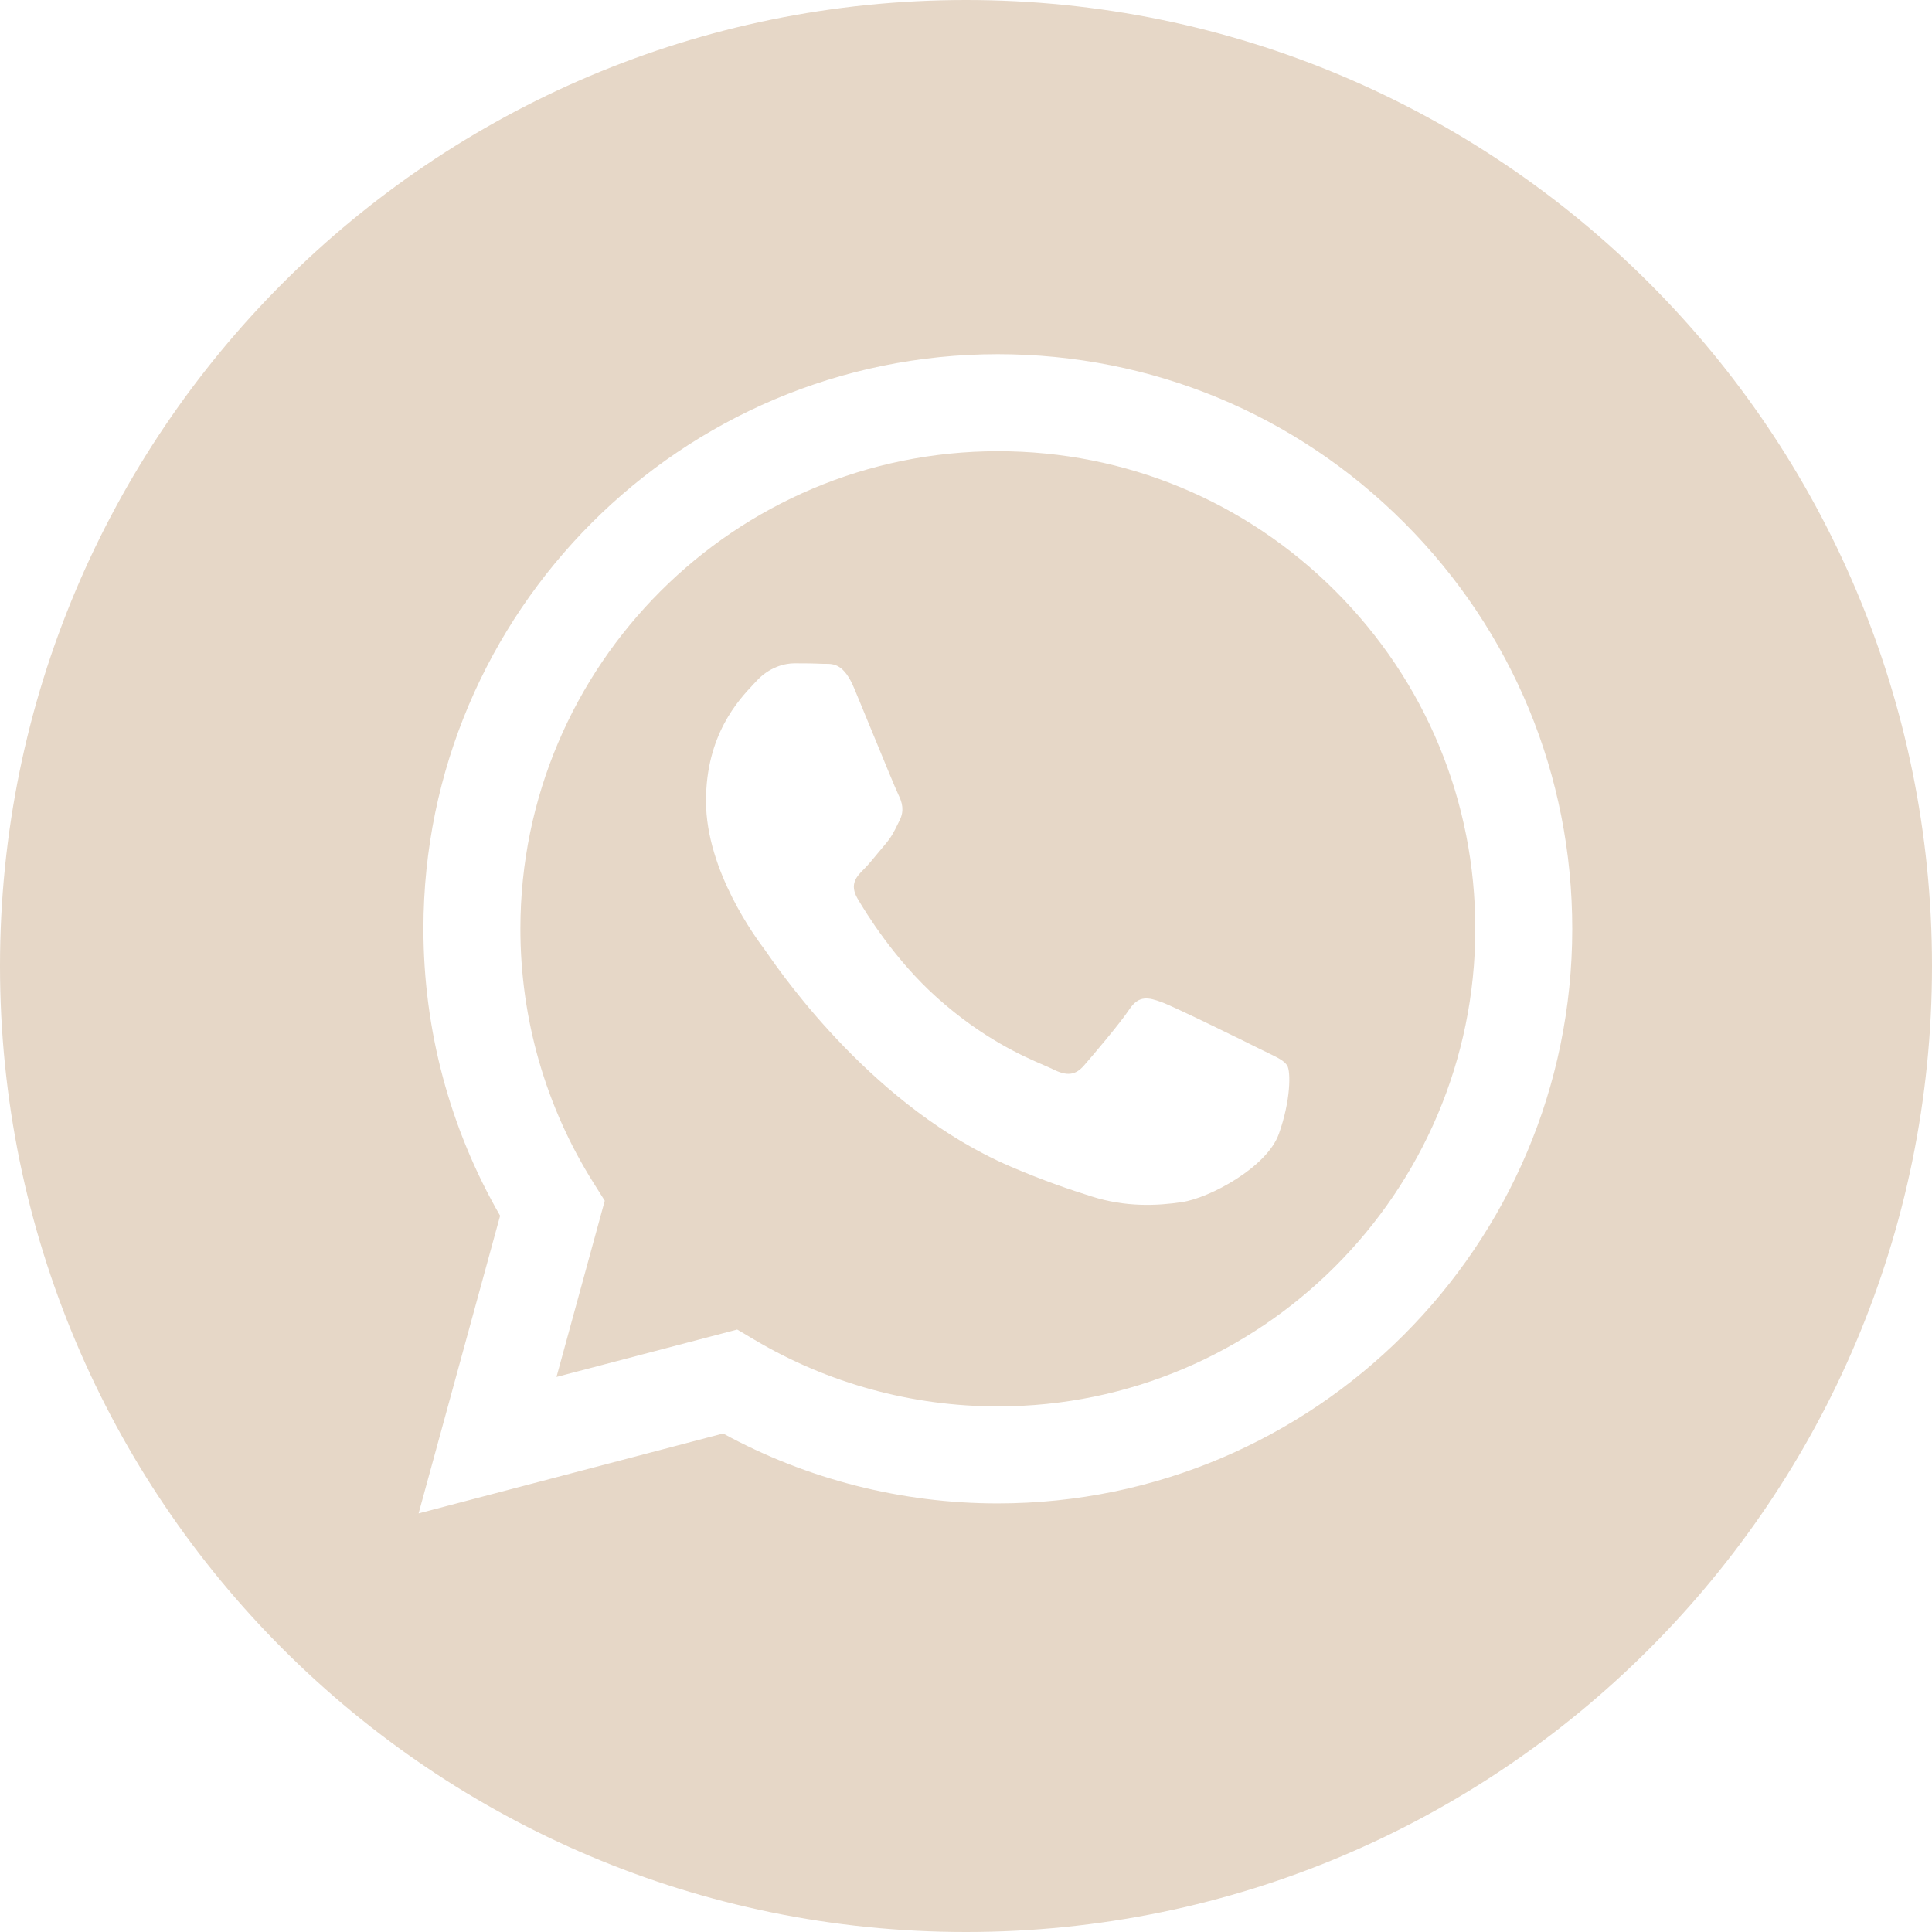 <?xml version="1.0" encoding="UTF-8"?> <svg xmlns="http://www.w3.org/2000/svg" width="48" height="48" viewBox="0 0 48 48" fill="none"><path fill-rule="evenodd" clip-rule="evenodd" d="M0 24C0 37.255 10.745 48 24 48C37.255 48 48 37.255 48 24C48 10.745 37.255 0 24 0C10.745 0 0 10.745 0 24ZM39.062 23.081C39.059 30.948 32.66 37.349 24.791 37.352H24.785C22.397 37.352 20.05 36.752 17.965 35.615L10.4 37.6L12.425 30.205C11.176 28.041 10.519 25.585 10.52 23.07C10.523 15.202 16.925 8.8 24.791 8.8C28.609 8.802 32.192 10.288 34.886 12.985C37.581 15.683 39.064 19.268 39.062 23.081Z" fill="#E6D7C7"></path><path fill-rule="evenodd" clip-rule="evenodd" d="M13.826 34.21L18.316 33.032L18.749 33.289C20.57 34.37 22.658 34.941 24.786 34.942H24.791C31.329 34.942 36.65 29.621 36.653 23.081C36.654 19.911 35.421 16.931 33.182 14.689C30.942 12.447 27.964 11.211 24.796 11.21C18.253 11.21 12.932 16.531 12.929 23.071C12.928 25.312 13.555 27.495 14.743 29.384L15.025 29.832L13.826 34.21ZM31.492 26.154C31.741 26.274 31.909 26.355 31.981 26.475C32.07 26.624 32.07 27.338 31.773 28.171C31.476 29.004 30.051 29.764 29.366 29.866C28.752 29.958 27.974 29.997 27.12 29.725C26.602 29.561 25.938 29.341 25.087 28.974C21.744 27.53 19.485 24.29 19.058 23.678C19.028 23.635 19.007 23.605 18.996 23.59L18.993 23.586C18.804 23.334 17.54 21.647 17.54 19.901C17.54 18.258 18.346 17.397 18.718 17.001C18.743 16.974 18.767 16.949 18.788 16.926C19.114 16.569 19.501 16.48 19.738 16.48C19.976 16.48 20.214 16.482 20.422 16.492C20.448 16.494 20.474 16.494 20.502 16.493C20.71 16.492 20.969 16.491 21.224 17.105C21.323 17.341 21.466 17.691 21.618 18.06C21.925 18.807 22.264 19.633 22.324 19.752C22.413 19.931 22.472 20.139 22.353 20.377C22.335 20.413 22.319 20.446 22.303 20.479C22.214 20.661 22.148 20.795 21.997 20.972C21.937 21.041 21.876 21.116 21.814 21.191C21.691 21.341 21.569 21.49 21.462 21.596C21.283 21.774 21.098 21.967 21.305 22.324C21.514 22.681 22.229 23.849 23.289 24.794C24.429 25.811 25.419 26.241 25.921 26.458C26.019 26.501 26.099 26.535 26.157 26.564C26.513 26.743 26.721 26.713 26.929 26.475C27.137 26.237 27.821 25.434 28.058 25.077C28.296 24.72 28.534 24.779 28.861 24.898C29.188 25.018 30.941 25.88 31.297 26.059C31.367 26.093 31.432 26.125 31.492 26.154Z" fill="#E6D7C7"></path></svg> 